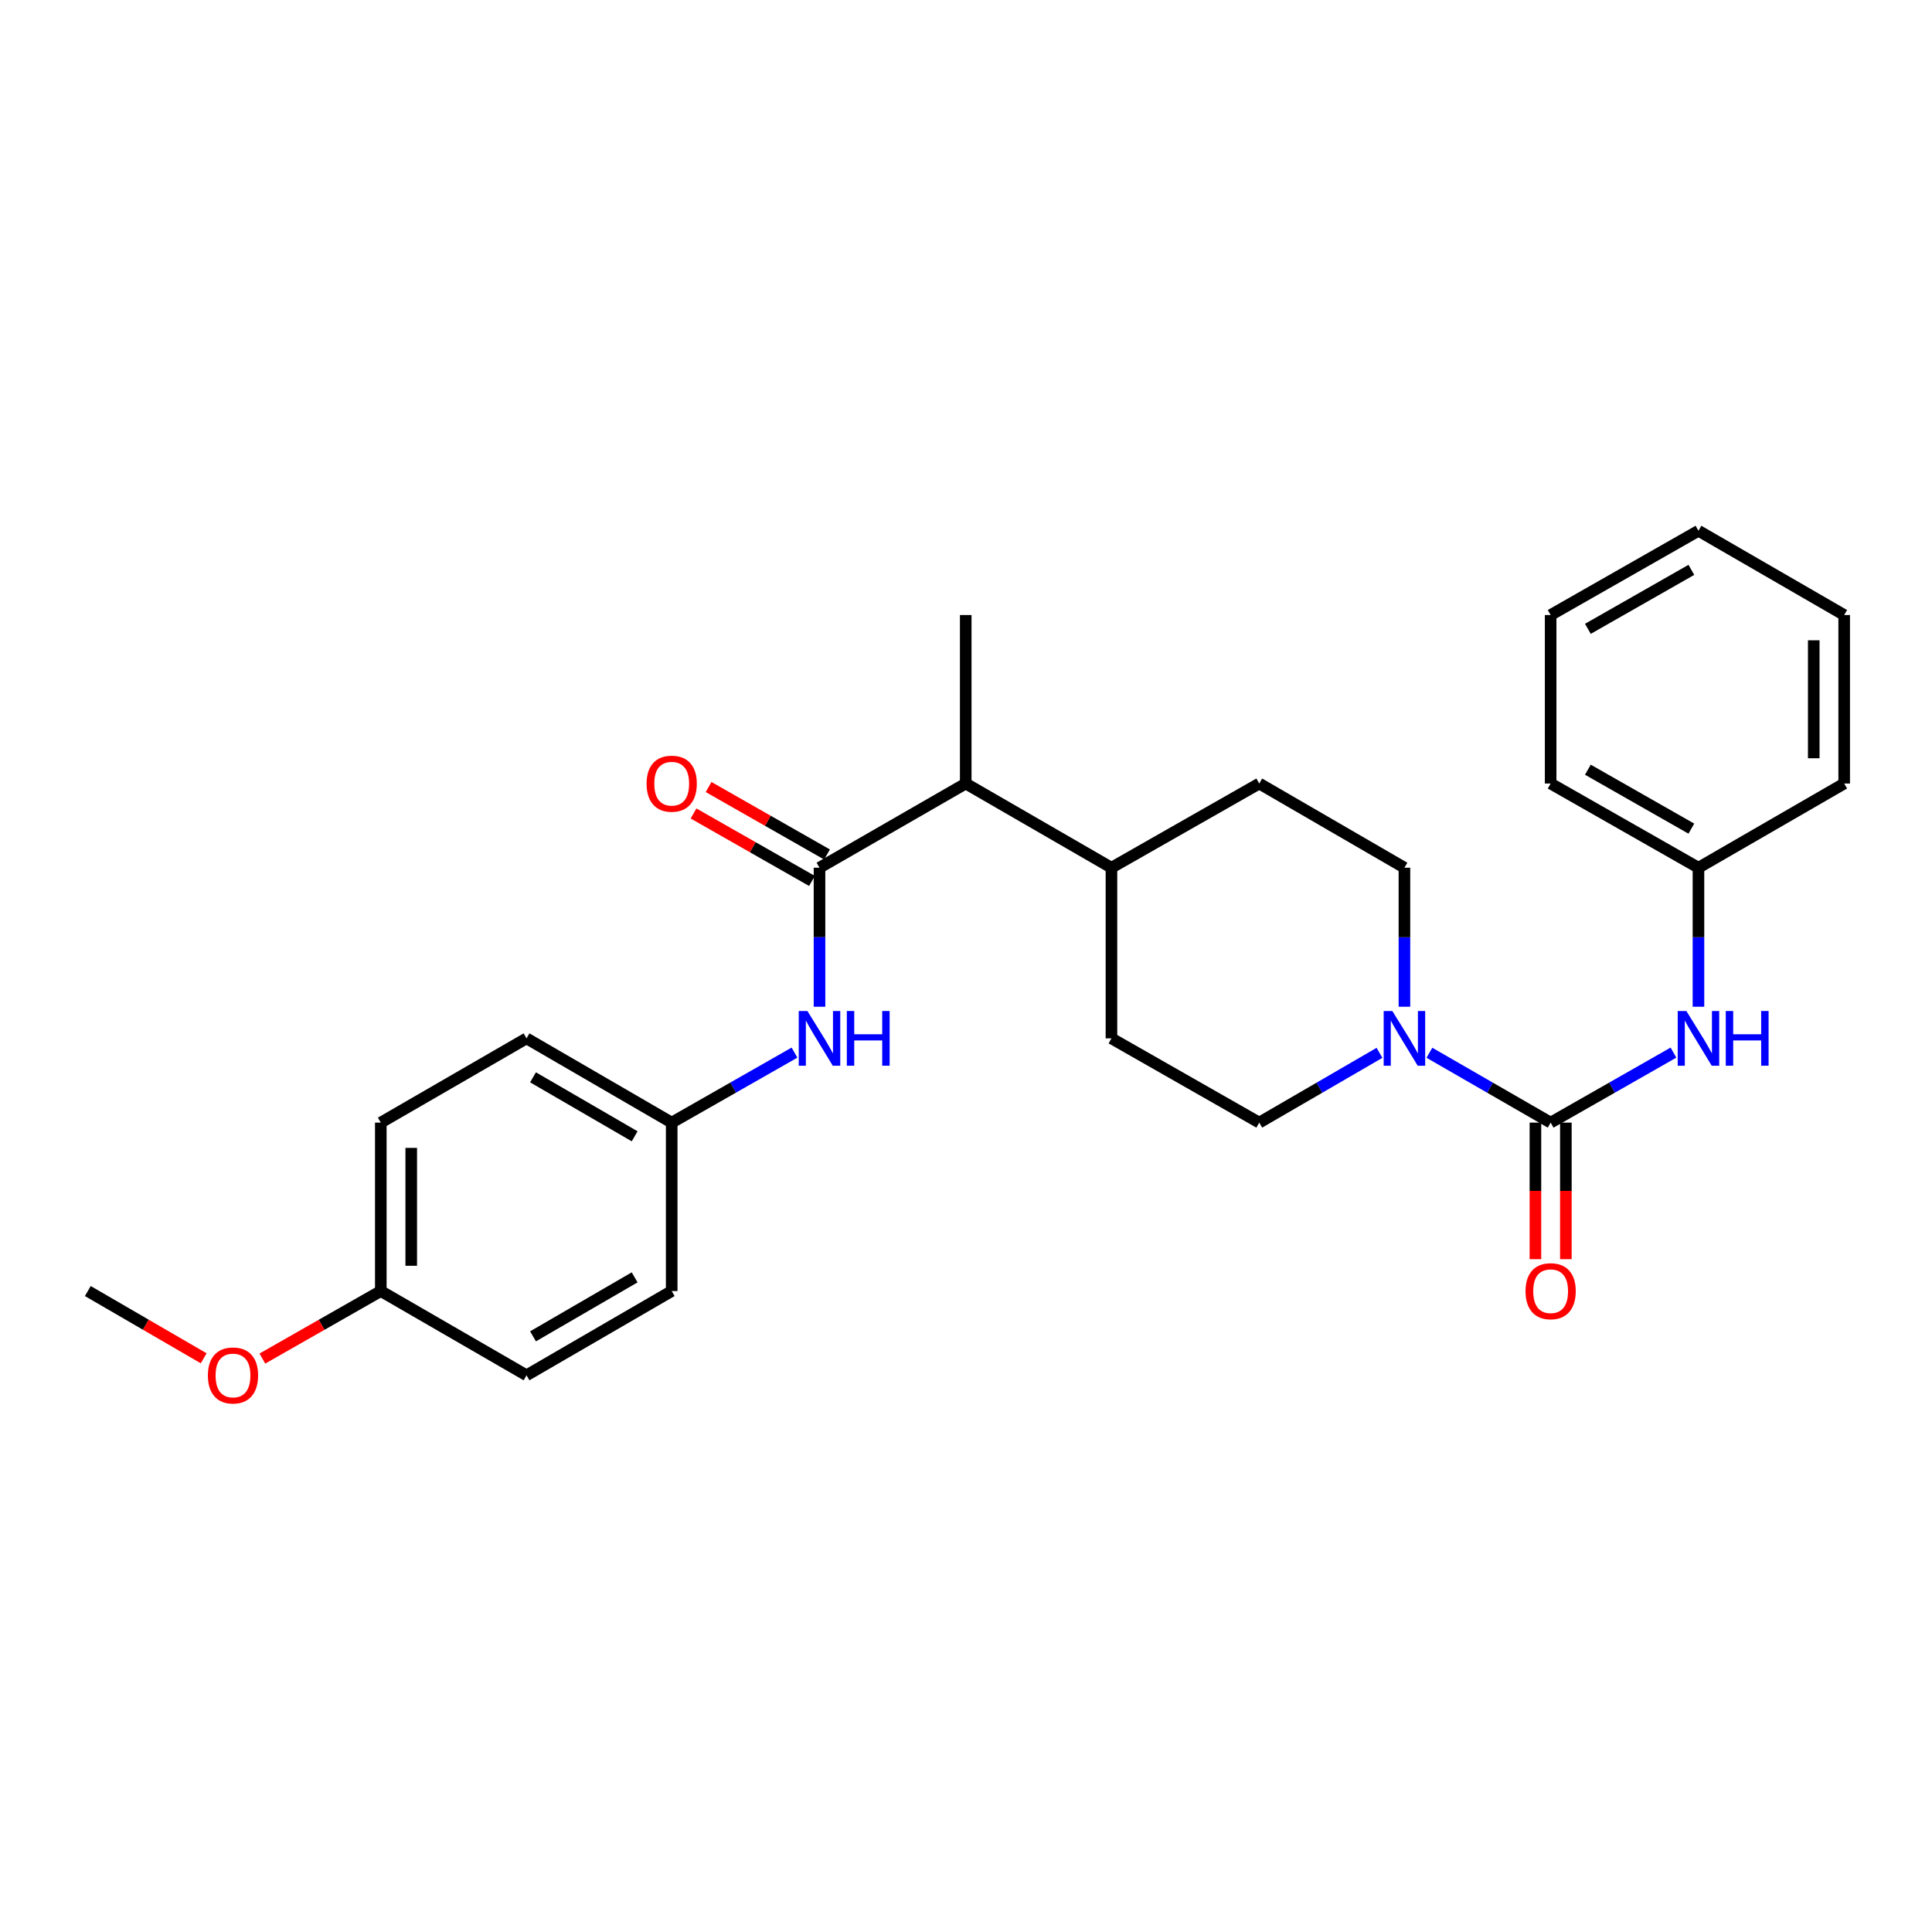 <?xml version='1.0' encoding='iso-8859-1'?>
<svg version='1.1' baseProfile='full'
              xmlns='http://www.w3.org/2000/svg'
                      xmlns:rdkit='http://www.rdkit.org/xml'
                      xmlns:xlink='http://www.w3.org/1999/xlink'
                  xml:space='preserve'
width='1000px' height='1000px' viewBox='0 0 1000 1000'>
<!-- END OF HEADER -->
<rect style='opacity:1.0;fill:#FFFFFF;stroke:none' width='1000' height='1000' x='0' y='0'> </rect>
<path class='bond-1' d='M 802.61,581.065 L 771.233,562.983' style='fill:none;fill-rule:evenodd;stroke:#000000;stroke-width:6px;stroke-linecap:butt;stroke-linejoin:miter;stroke-opacity:1' />
<path class='bond-1' d='M 771.233,562.983 L 739.855,544.901' style='fill:none;fill-rule:evenodd;stroke:#0000FF;stroke-width:6px;stroke-linecap:butt;stroke-linejoin:miter;stroke-opacity:1' />
<path class='bond-2' d='M 802.61,581.065 L 834.394,562.948' style='fill:none;fill-rule:evenodd;stroke:#000000;stroke-width:6px;stroke-linecap:butt;stroke-linejoin:miter;stroke-opacity:1' />
<path class='bond-2' d='M 834.394,562.948 L 866.179,544.83' style='fill:none;fill-rule:evenodd;stroke:#0000FF;stroke-width:6px;stroke-linecap:butt;stroke-linejoin:miter;stroke-opacity:1' />
<path class='bond-5' d='M 794.733,581.065 L 794.733,616.405' style='fill:none;fill-rule:evenodd;stroke:#000000;stroke-width:6px;stroke-linecap:butt;stroke-linejoin:miter;stroke-opacity:1' />
<path class='bond-5' d='M 794.733,616.405 L 794.733,651.745' style='fill:none;fill-rule:evenodd;stroke:#FF0000;stroke-width:6px;stroke-linecap:butt;stroke-linejoin:miter;stroke-opacity:1' />
<path class='bond-5' d='M 810.487,581.065 L 810.487,616.405' style='fill:none;fill-rule:evenodd;stroke:#000000;stroke-width:6px;stroke-linecap:butt;stroke-linejoin:miter;stroke-opacity:1' />
<path class='bond-5' d='M 810.487,616.405 L 810.487,651.745' style='fill:none;fill-rule:evenodd;stroke:#FF0000;stroke-width:6px;stroke-linecap:butt;stroke-linejoin:miter;stroke-opacity:1' />
<path class='bond-0' d='M 424.172,449.128 L 499.86,405.552' style='fill:none;fill-rule:evenodd;stroke:#000000;stroke-width:6px;stroke-linecap:butt;stroke-linejoin:miter;stroke-opacity:1' />
<path class='bond-3' d='M 424.172,449.128 L 424.172,485.107' style='fill:none;fill-rule:evenodd;stroke:#000000;stroke-width:6px;stroke-linecap:butt;stroke-linejoin:miter;stroke-opacity:1' />
<path class='bond-3' d='M 424.172,485.107 L 424.172,521.086' style='fill:none;fill-rule:evenodd;stroke:#0000FF;stroke-width:6px;stroke-linecap:butt;stroke-linejoin:miter;stroke-opacity:1' />
<path class='bond-6' d='M 428.071,442.284 L 397.421,424.825' style='fill:none;fill-rule:evenodd;stroke:#000000;stroke-width:6px;stroke-linecap:butt;stroke-linejoin:miter;stroke-opacity:1' />
<path class='bond-6' d='M 397.421,424.825 L 366.771,407.366' style='fill:none;fill-rule:evenodd;stroke:#FF0000;stroke-width:6px;stroke-linecap:butt;stroke-linejoin:miter;stroke-opacity:1' />
<path class='bond-6' d='M 420.274,455.973 L 389.624,438.514' style='fill:none;fill-rule:evenodd;stroke:#000000;stroke-width:6px;stroke-linecap:butt;stroke-linejoin:miter;stroke-opacity:1' />
<path class='bond-6' d='M 389.624,438.514 L 358.973,421.055' style='fill:none;fill-rule:evenodd;stroke:#FF0000;stroke-width:6px;stroke-linecap:butt;stroke-linejoin:miter;stroke-opacity:1' />
<path class='bond-7' d='M 726.931,521.086 L 726.931,485.107' style='fill:none;fill-rule:evenodd;stroke:#0000FF;stroke-width:6px;stroke-linecap:butt;stroke-linejoin:miter;stroke-opacity:1' />
<path class='bond-7' d='M 726.931,485.107 L 726.931,449.128' style='fill:none;fill-rule:evenodd;stroke:#000000;stroke-width:6px;stroke-linecap:butt;stroke-linejoin:miter;stroke-opacity:1' />
<path class='bond-8' d='M 714.019,544.947 L 682.903,563.006' style='fill:none;fill-rule:evenodd;stroke:#0000FF;stroke-width:6px;stroke-linecap:butt;stroke-linejoin:miter;stroke-opacity:1' />
<path class='bond-8' d='M 682.903,563.006 L 651.786,581.065' style='fill:none;fill-rule:evenodd;stroke:#000000;stroke-width:6px;stroke-linecap:butt;stroke-linejoin:miter;stroke-opacity:1' />
<path class='bond-13' d='M 879.12,521.086 L 879.12,485.107' style='fill:none;fill-rule:evenodd;stroke:#0000FF;stroke-width:6px;stroke-linecap:butt;stroke-linejoin:miter;stroke-opacity:1' />
<path class='bond-13' d='M 879.12,485.107 L 879.12,449.128' style='fill:none;fill-rule:evenodd;stroke:#000000;stroke-width:6px;stroke-linecap:butt;stroke-linejoin:miter;stroke-opacity:1' />
<path class='bond-12' d='M 411.231,544.831 L 379.451,562.948' style='fill:none;fill-rule:evenodd;stroke:#0000FF;stroke-width:6px;stroke-linecap:butt;stroke-linejoin:miter;stroke-opacity:1' />
<path class='bond-12' d='M 379.451,562.948 L 347.671,581.065' style='fill:none;fill-rule:evenodd;stroke:#000000;stroke-width:6px;stroke-linecap:butt;stroke-linejoin:miter;stroke-opacity:1' />
<path class='bond-4' d='M 499.86,405.552 L 575.285,449.128' style='fill:none;fill-rule:evenodd;stroke:#000000;stroke-width:6px;stroke-linecap:butt;stroke-linejoin:miter;stroke-opacity:1' />
<path class='bond-20' d='M 499.86,405.552 L 499.86,318.338' style='fill:none;fill-rule:evenodd;stroke:#000000;stroke-width:6px;stroke-linecap:butt;stroke-linejoin:miter;stroke-opacity:1' />
<path class='bond-11' d='M 726.931,449.128 L 651.786,405.552' style='fill:none;fill-rule:evenodd;stroke:#000000;stroke-width:6px;stroke-linecap:butt;stroke-linejoin:miter;stroke-opacity:1' />
<path class='bond-10' d='M 651.786,581.065 L 575.285,537.454' style='fill:none;fill-rule:evenodd;stroke:#000000;stroke-width:6px;stroke-linecap:butt;stroke-linejoin:miter;stroke-opacity:1' />
<path class='bond-9' d='M 575.285,449.128 L 575.285,537.454' style='fill:none;fill-rule:evenodd;stroke:#000000;stroke-width:6px;stroke-linecap:butt;stroke-linejoin:miter;stroke-opacity:1' />
<path class='bond-27' d='M 575.285,449.128 L 651.786,405.552' style='fill:none;fill-rule:evenodd;stroke:#000000;stroke-width:6px;stroke-linecap:butt;stroke-linejoin:miter;stroke-opacity:1' />
<path class='bond-15' d='M 347.671,581.065 L 347.671,668.244' style='fill:none;fill-rule:evenodd;stroke:#000000;stroke-width:6px;stroke-linecap:butt;stroke-linejoin:miter;stroke-opacity:1' />
<path class='bond-16' d='M 347.671,581.065 L 272.526,537.454' style='fill:none;fill-rule:evenodd;stroke:#000000;stroke-width:6px;stroke-linecap:butt;stroke-linejoin:miter;stroke-opacity:1' />
<path class='bond-16' d='M 328.492,588.149 L 275.89,557.621' style='fill:none;fill-rule:evenodd;stroke:#000000;stroke-width:6px;stroke-linecap:butt;stroke-linejoin:miter;stroke-opacity:1' />
<path class='bond-21' d='M 879.12,449.128 L 802.61,405.552' style='fill:none;fill-rule:evenodd;stroke:#000000;stroke-width:6px;stroke-linecap:butt;stroke-linejoin:miter;stroke-opacity:1' />
<path class='bond-21' d='M 875.441,428.903 L 821.883,398.399' style='fill:none;fill-rule:evenodd;stroke:#000000;stroke-width:6px;stroke-linecap:butt;stroke-linejoin:miter;stroke-opacity:1' />
<path class='bond-22' d='M 879.12,449.128 L 954.545,405.552' style='fill:none;fill-rule:evenodd;stroke:#000000;stroke-width:6px;stroke-linecap:butt;stroke-linejoin:miter;stroke-opacity:1' />
<path class='bond-14' d='M 197.101,668.244 L 197.101,581.065' style='fill:none;fill-rule:evenodd;stroke:#000000;stroke-width:6px;stroke-linecap:butt;stroke-linejoin:miter;stroke-opacity:1' />
<path class='bond-14' d='M 212.855,655.167 L 212.855,594.142' style='fill:none;fill-rule:evenodd;stroke:#000000;stroke-width:6px;stroke-linecap:butt;stroke-linejoin:miter;stroke-opacity:1' />
<path class='bond-19' d='M 197.101,668.244 L 166.451,685.717' style='fill:none;fill-rule:evenodd;stroke:#000000;stroke-width:6px;stroke-linecap:butt;stroke-linejoin:miter;stroke-opacity:1' />
<path class='bond-19' d='M 166.451,685.717 L 135.801,703.189' style='fill:none;fill-rule:evenodd;stroke:#FF0000;stroke-width:6px;stroke-linecap:butt;stroke-linejoin:miter;stroke-opacity:1' />
<path class='bond-29' d='M 197.101,668.244 L 272.526,711.855' style='fill:none;fill-rule:evenodd;stroke:#000000;stroke-width:6px;stroke-linecap:butt;stroke-linejoin:miter;stroke-opacity:1' />
<path class='bond-17' d='M 347.671,668.244 L 272.526,711.855' style='fill:none;fill-rule:evenodd;stroke:#000000;stroke-width:6px;stroke-linecap:butt;stroke-linejoin:miter;stroke-opacity:1' />
<path class='bond-17' d='M 328.492,661.16 L 275.89,691.688' style='fill:none;fill-rule:evenodd;stroke:#000000;stroke-width:6px;stroke-linecap:butt;stroke-linejoin:miter;stroke-opacity:1' />
<path class='bond-18' d='M 272.526,537.454 L 197.101,581.065' style='fill:none;fill-rule:evenodd;stroke:#000000;stroke-width:6px;stroke-linecap:butt;stroke-linejoin:miter;stroke-opacity:1' />
<path class='bond-23' d='M 105.427,703.05 L 75.441,685.647' style='fill:none;fill-rule:evenodd;stroke:#FF0000;stroke-width:6px;stroke-linecap:butt;stroke-linejoin:miter;stroke-opacity:1' />
<path class='bond-23' d='M 75.441,685.647 L 45.455,668.244' style='fill:none;fill-rule:evenodd;stroke:#000000;stroke-width:6px;stroke-linecap:butt;stroke-linejoin:miter;stroke-opacity:1' />
<path class='bond-24' d='M 802.61,405.552 L 802.61,318.338' style='fill:none;fill-rule:evenodd;stroke:#000000;stroke-width:6px;stroke-linecap:butt;stroke-linejoin:miter;stroke-opacity:1' />
<path class='bond-25' d='M 954.545,405.552 L 954.545,318.338' style='fill:none;fill-rule:evenodd;stroke:#000000;stroke-width:6px;stroke-linecap:butt;stroke-linejoin:miter;stroke-opacity:1' />
<path class='bond-25' d='M 938.792,392.47 L 938.792,331.42' style='fill:none;fill-rule:evenodd;stroke:#000000;stroke-width:6px;stroke-linecap:butt;stroke-linejoin:miter;stroke-opacity:1' />
<path class='bond-28' d='M 802.61,318.338 L 879.12,274.726' style='fill:none;fill-rule:evenodd;stroke:#000000;stroke-width:6px;stroke-linecap:butt;stroke-linejoin:miter;stroke-opacity:1' />
<path class='bond-28' d='M 821.888,325.482 L 875.445,294.955' style='fill:none;fill-rule:evenodd;stroke:#000000;stroke-width:6px;stroke-linecap:butt;stroke-linejoin:miter;stroke-opacity:1' />
<path class='bond-26' d='M 954.545,318.338 L 879.12,274.726' style='fill:none;fill-rule:evenodd;stroke:#000000;stroke-width:6px;stroke-linecap:butt;stroke-linejoin:miter;stroke-opacity:1' />
<path  class='atom-2' d='M 720.671 523.294
L 729.951 538.294
Q 730.871 539.774, 732.351 542.454
Q 733.831 545.134, 733.911 545.294
L 733.911 523.294
L 737.671 523.294
L 737.671 551.614
L 733.791 551.614
L 723.831 535.214
Q 722.671 533.294, 721.431 531.094
Q 720.231 528.894, 719.871 528.214
L 719.871 551.614
L 716.191 551.614
L 716.191 523.294
L 720.671 523.294
' fill='#0000FF'/>
<path  class='atom-3' d='M 872.86 523.294
L 882.14 538.294
Q 883.06 539.774, 884.54 542.454
Q 886.02 545.134, 886.1 545.294
L 886.1 523.294
L 889.86 523.294
L 889.86 551.614
L 885.98 551.614
L 876.02 535.214
Q 874.86 533.294, 873.62 531.094
Q 872.42 528.894, 872.06 528.214
L 872.06 551.614
L 868.38 551.614
L 868.38 523.294
L 872.86 523.294
' fill='#0000FF'/>
<path  class='atom-3' d='M 893.26 523.294
L 897.1 523.294
L 897.1 535.334
L 911.58 535.334
L 911.58 523.294
L 915.42 523.294
L 915.42 551.614
L 911.58 551.614
L 911.58 538.534
L 897.1 538.534
L 897.1 551.614
L 893.26 551.614
L 893.26 523.294
' fill='#0000FF'/>
<path  class='atom-4' d='M 417.912 523.294
L 427.192 538.294
Q 428.112 539.774, 429.592 542.454
Q 431.072 545.134, 431.152 545.294
L 431.152 523.294
L 434.912 523.294
L 434.912 551.614
L 431.032 551.614
L 421.072 535.214
Q 419.912 533.294, 418.672 531.094
Q 417.472 528.894, 417.112 528.214
L 417.112 551.614
L 413.432 551.614
L 413.432 523.294
L 417.912 523.294
' fill='#0000FF'/>
<path  class='atom-4' d='M 438.312 523.294
L 442.152 523.294
L 442.152 535.334
L 456.632 535.334
L 456.632 523.294
L 460.472 523.294
L 460.472 551.614
L 456.632 551.614
L 456.632 538.534
L 442.152 538.534
L 442.152 551.614
L 438.312 551.614
L 438.312 523.294
' fill='#0000FF'/>
<path  class='atom-6' d='M 789.61 668.324
Q 789.61 661.524, 792.97 657.724
Q 796.33 653.924, 802.61 653.924
Q 808.89 653.924, 812.25 657.724
Q 815.61 661.524, 815.61 668.324
Q 815.61 675.204, 812.21 679.124
Q 808.81 683.004, 802.61 683.004
Q 796.37 683.004, 792.97 679.124
Q 789.61 675.244, 789.61 668.324
M 802.61 679.804
Q 806.93 679.804, 809.25 676.924
Q 811.61 674.004, 811.61 668.324
Q 811.61 662.764, 809.25 659.964
Q 806.93 657.124, 802.61 657.124
Q 798.29 657.124, 795.93 659.924
Q 793.61 662.724, 793.61 668.324
Q 793.61 674.044, 795.93 676.924
Q 798.29 679.804, 802.61 679.804
' fill='#FF0000'/>
<path  class='atom-7' d='M 334.671 405.632
Q 334.671 398.832, 338.031 395.032
Q 341.391 391.232, 347.671 391.232
Q 353.951 391.232, 357.311 395.032
Q 360.671 398.832, 360.671 405.632
Q 360.671 412.512, 357.271 416.432
Q 353.871 420.312, 347.671 420.312
Q 341.431 420.312, 338.031 416.432
Q 334.671 412.552, 334.671 405.632
M 347.671 417.112
Q 351.991 417.112, 354.311 414.232
Q 356.671 411.312, 356.671 405.632
Q 356.671 400.072, 354.311 397.272
Q 351.991 394.432, 347.671 394.432
Q 343.351 394.432, 340.991 397.232
Q 338.671 400.032, 338.671 405.632
Q 338.671 411.352, 340.991 414.232
Q 343.351 417.112, 347.671 417.112
' fill='#FF0000'/>
<path  class='atom-20' d='M 107.599 711.935
Q 107.599 705.135, 110.959 701.335
Q 114.319 697.535, 120.599 697.535
Q 126.879 697.535, 130.239 701.335
Q 133.599 705.135, 133.599 711.935
Q 133.599 718.815, 130.199 722.735
Q 126.799 726.615, 120.599 726.615
Q 114.359 726.615, 110.959 722.735
Q 107.599 718.855, 107.599 711.935
M 120.599 723.415
Q 124.919 723.415, 127.239 720.535
Q 129.599 717.615, 129.599 711.935
Q 129.599 706.375, 127.239 703.575
Q 124.919 700.735, 120.599 700.735
Q 116.279 700.735, 113.919 703.535
Q 111.599 706.335, 111.599 711.935
Q 111.599 717.655, 113.919 720.535
Q 116.279 723.415, 120.599 723.415
' fill='#FF0000'/>
</svg>
